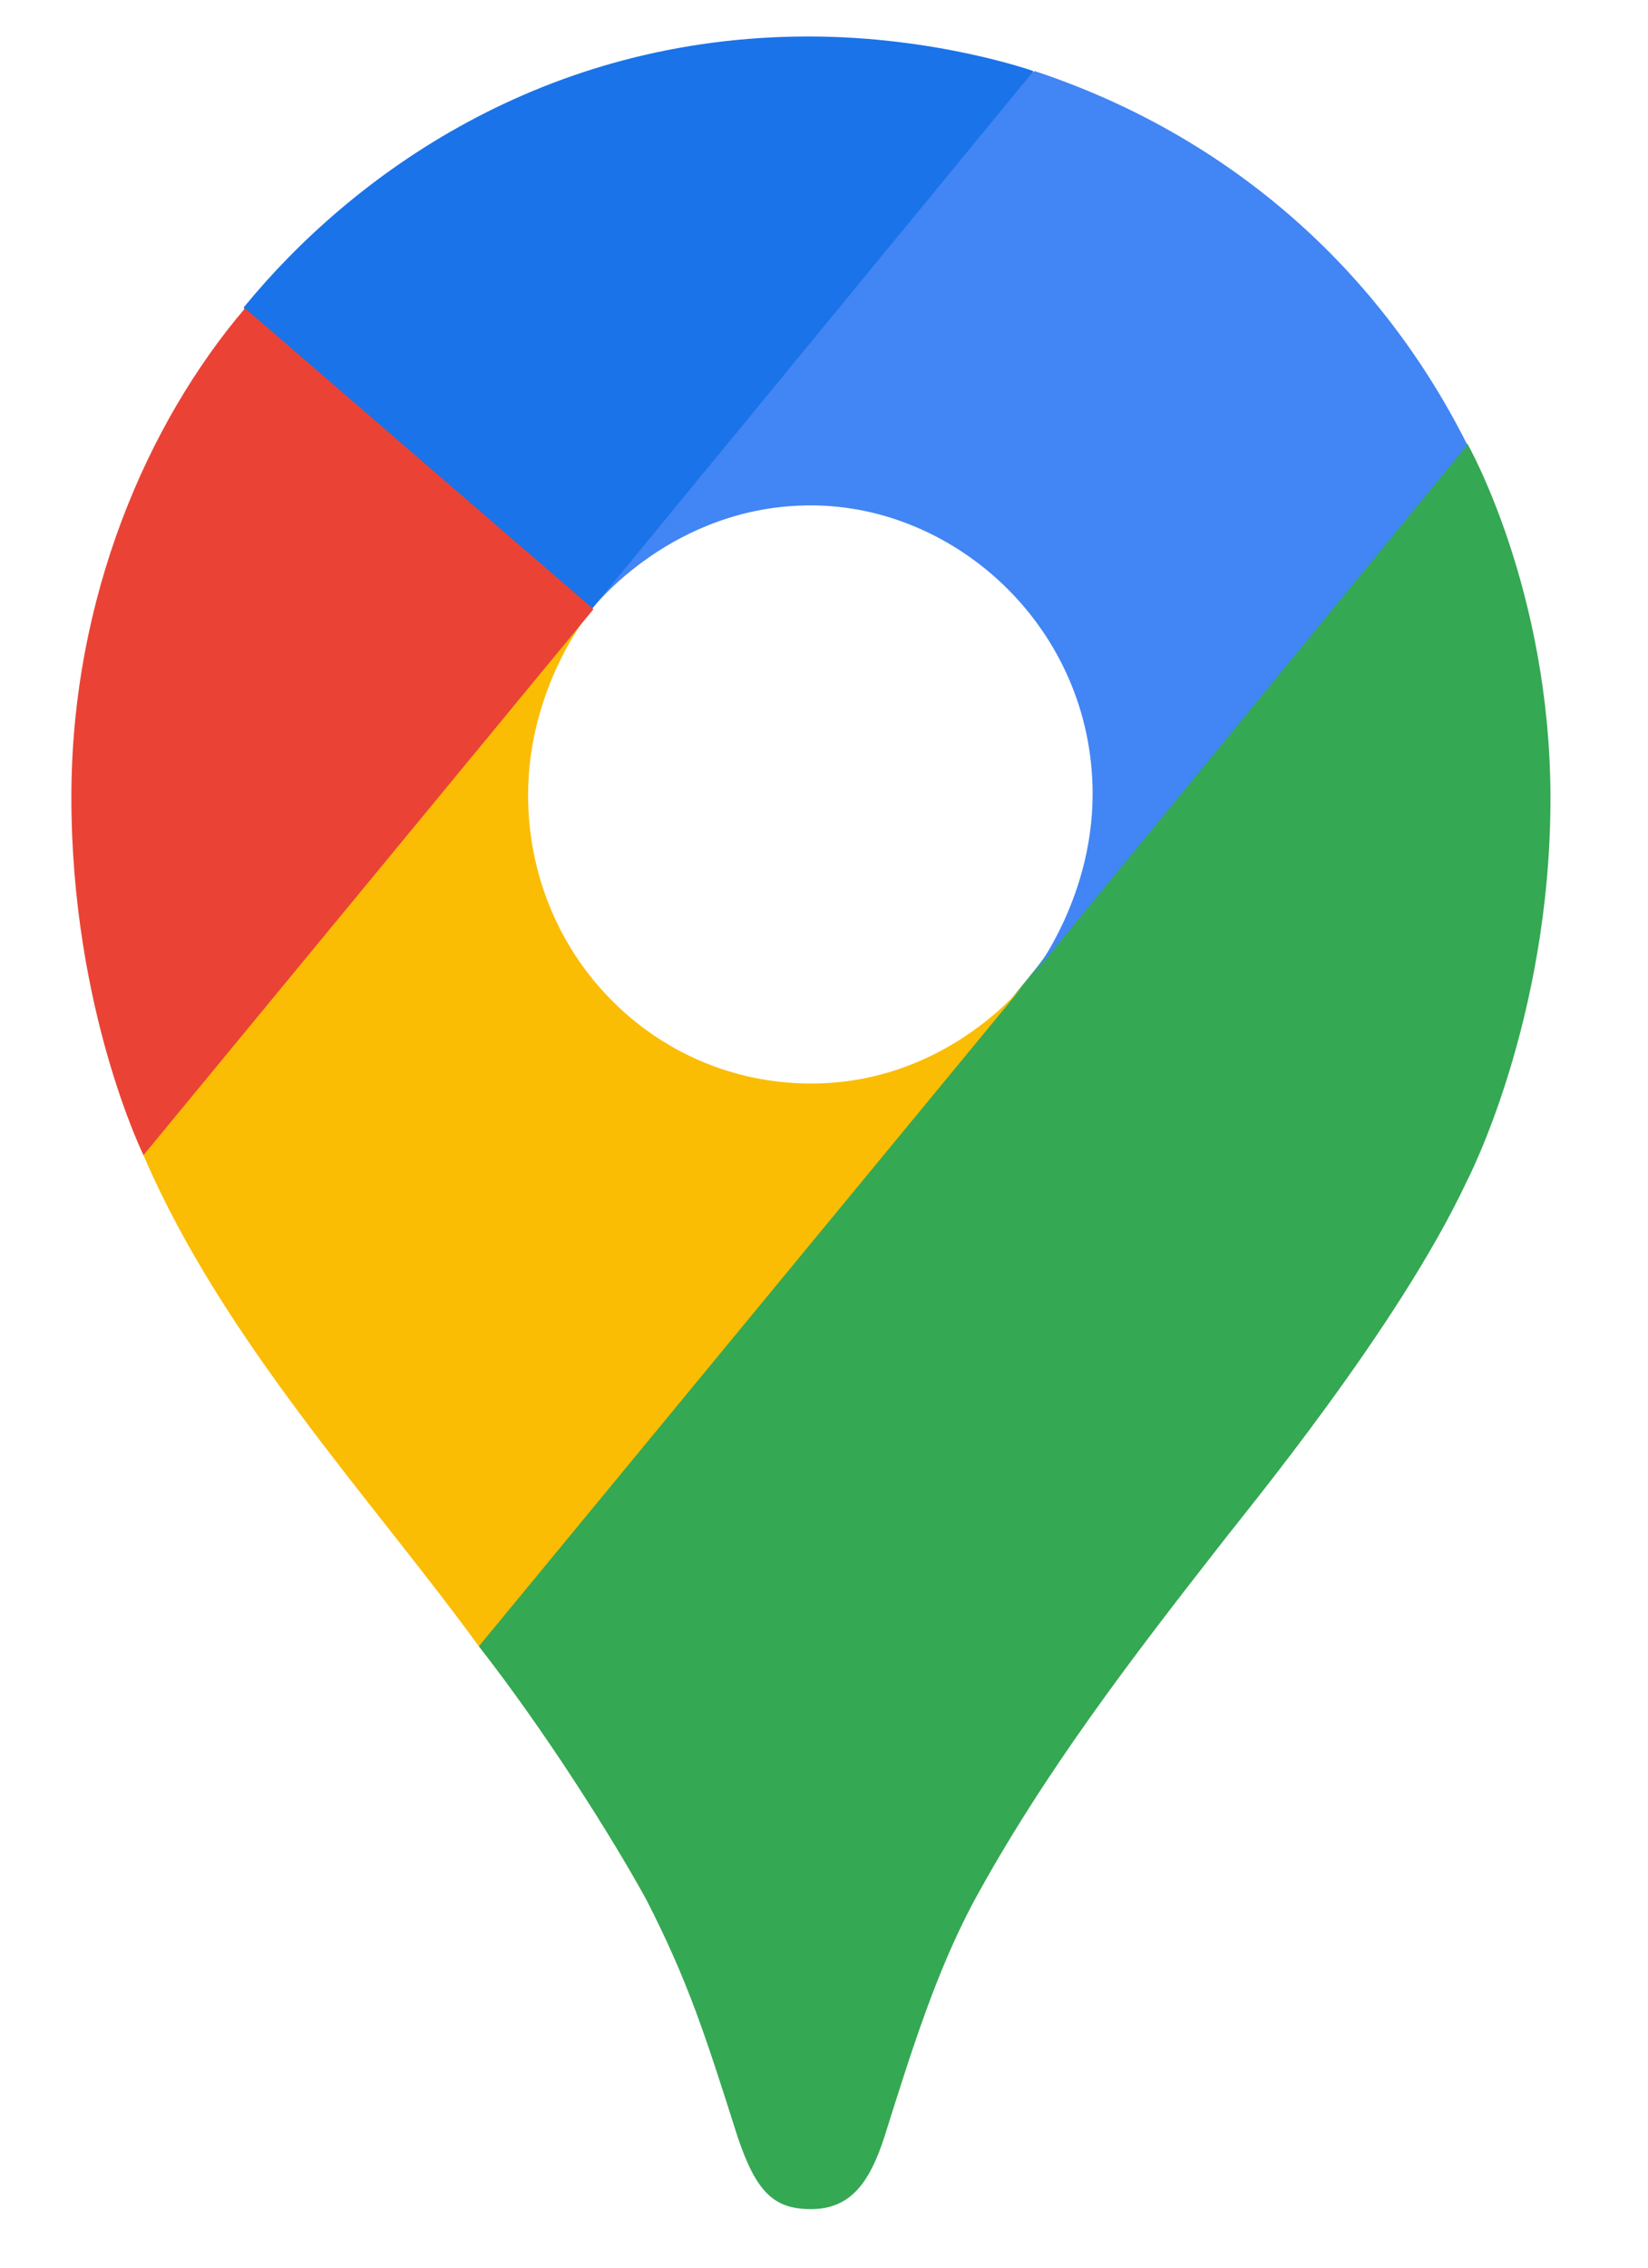 <?xml version="1.0" encoding="UTF-8"?> <svg xmlns="http://www.w3.org/2000/svg" width="16" height="22" viewBox="0 0 16 22" fill="none"><g clip-path="url(#clip0_2008_720)"><path d="M4.649 15.972C5.286 16.786 5.932 17.806 6.272 18.424C6.685 19.227 6.855 19.769 7.163 20.736C7.344 21.269 7.514 21.432 7.874 21.432C8.267 21.432 8.446 21.16 8.585 20.736C8.871 19.824 9.094 19.131 9.443 18.468C10.132 17.198 11.003 16.068 11.85 14.984C12.083 14.68 13.569 12.889 14.237 11.468C14.237 11.468 15.053 9.915 15.053 7.745C15.053 5.716 14.246 4.304 14.246 4.304L11.913 4.945L10.492 8.765L10.141 9.286L10.067 9.384L9.971 9.503L9.812 9.698L9.58 9.936L8.317 10.988L5.168 12.855L4.649 15.972Z" fill="#34A853"></path><path d="M1.393 11.207C2.166 13.01 3.641 14.583 4.649 15.972L9.984 9.503C9.984 9.503 9.231 10.512 7.874 10.512C6.357 10.512 5.127 9.275 5.127 7.712C5.127 6.638 5.753 5.901 5.753 5.901L2.135 6.889L1.393 11.207Z" fill="#FBBC04"></path><path d="M10.047 0.69C11.817 1.276 13.335 2.502 14.246 4.316L9.982 9.515C9.982 9.515 10.608 8.767 10.608 7.703C10.608 6.107 9.294 4.903 7.872 4.903C6.525 4.903 5.751 5.903 5.751 5.903V2.623L10.047 0.69Z" fill="#4285F4"></path><path d="M2.368 2.98C3.427 1.688 5.284 0.354 7.85 0.354C9.091 0.354 10.034 0.69 10.034 0.69L5.751 5.901H2.718L2.368 2.98Z" fill="#1A73E8"></path><path d="M1.393 11.207C1.393 11.207 0.693 9.785 0.693 7.735C0.693 5.793 1.435 4.098 2.379 2.991L5.762 5.91L1.393 11.207Z" fill="#EA4335"></path></g><defs><clipPath id="clip0_2008_720"><rect width="14.808" height="21.278" fill="white" transform="translate(0.637 0.316)"></rect></clipPath></defs></svg> 